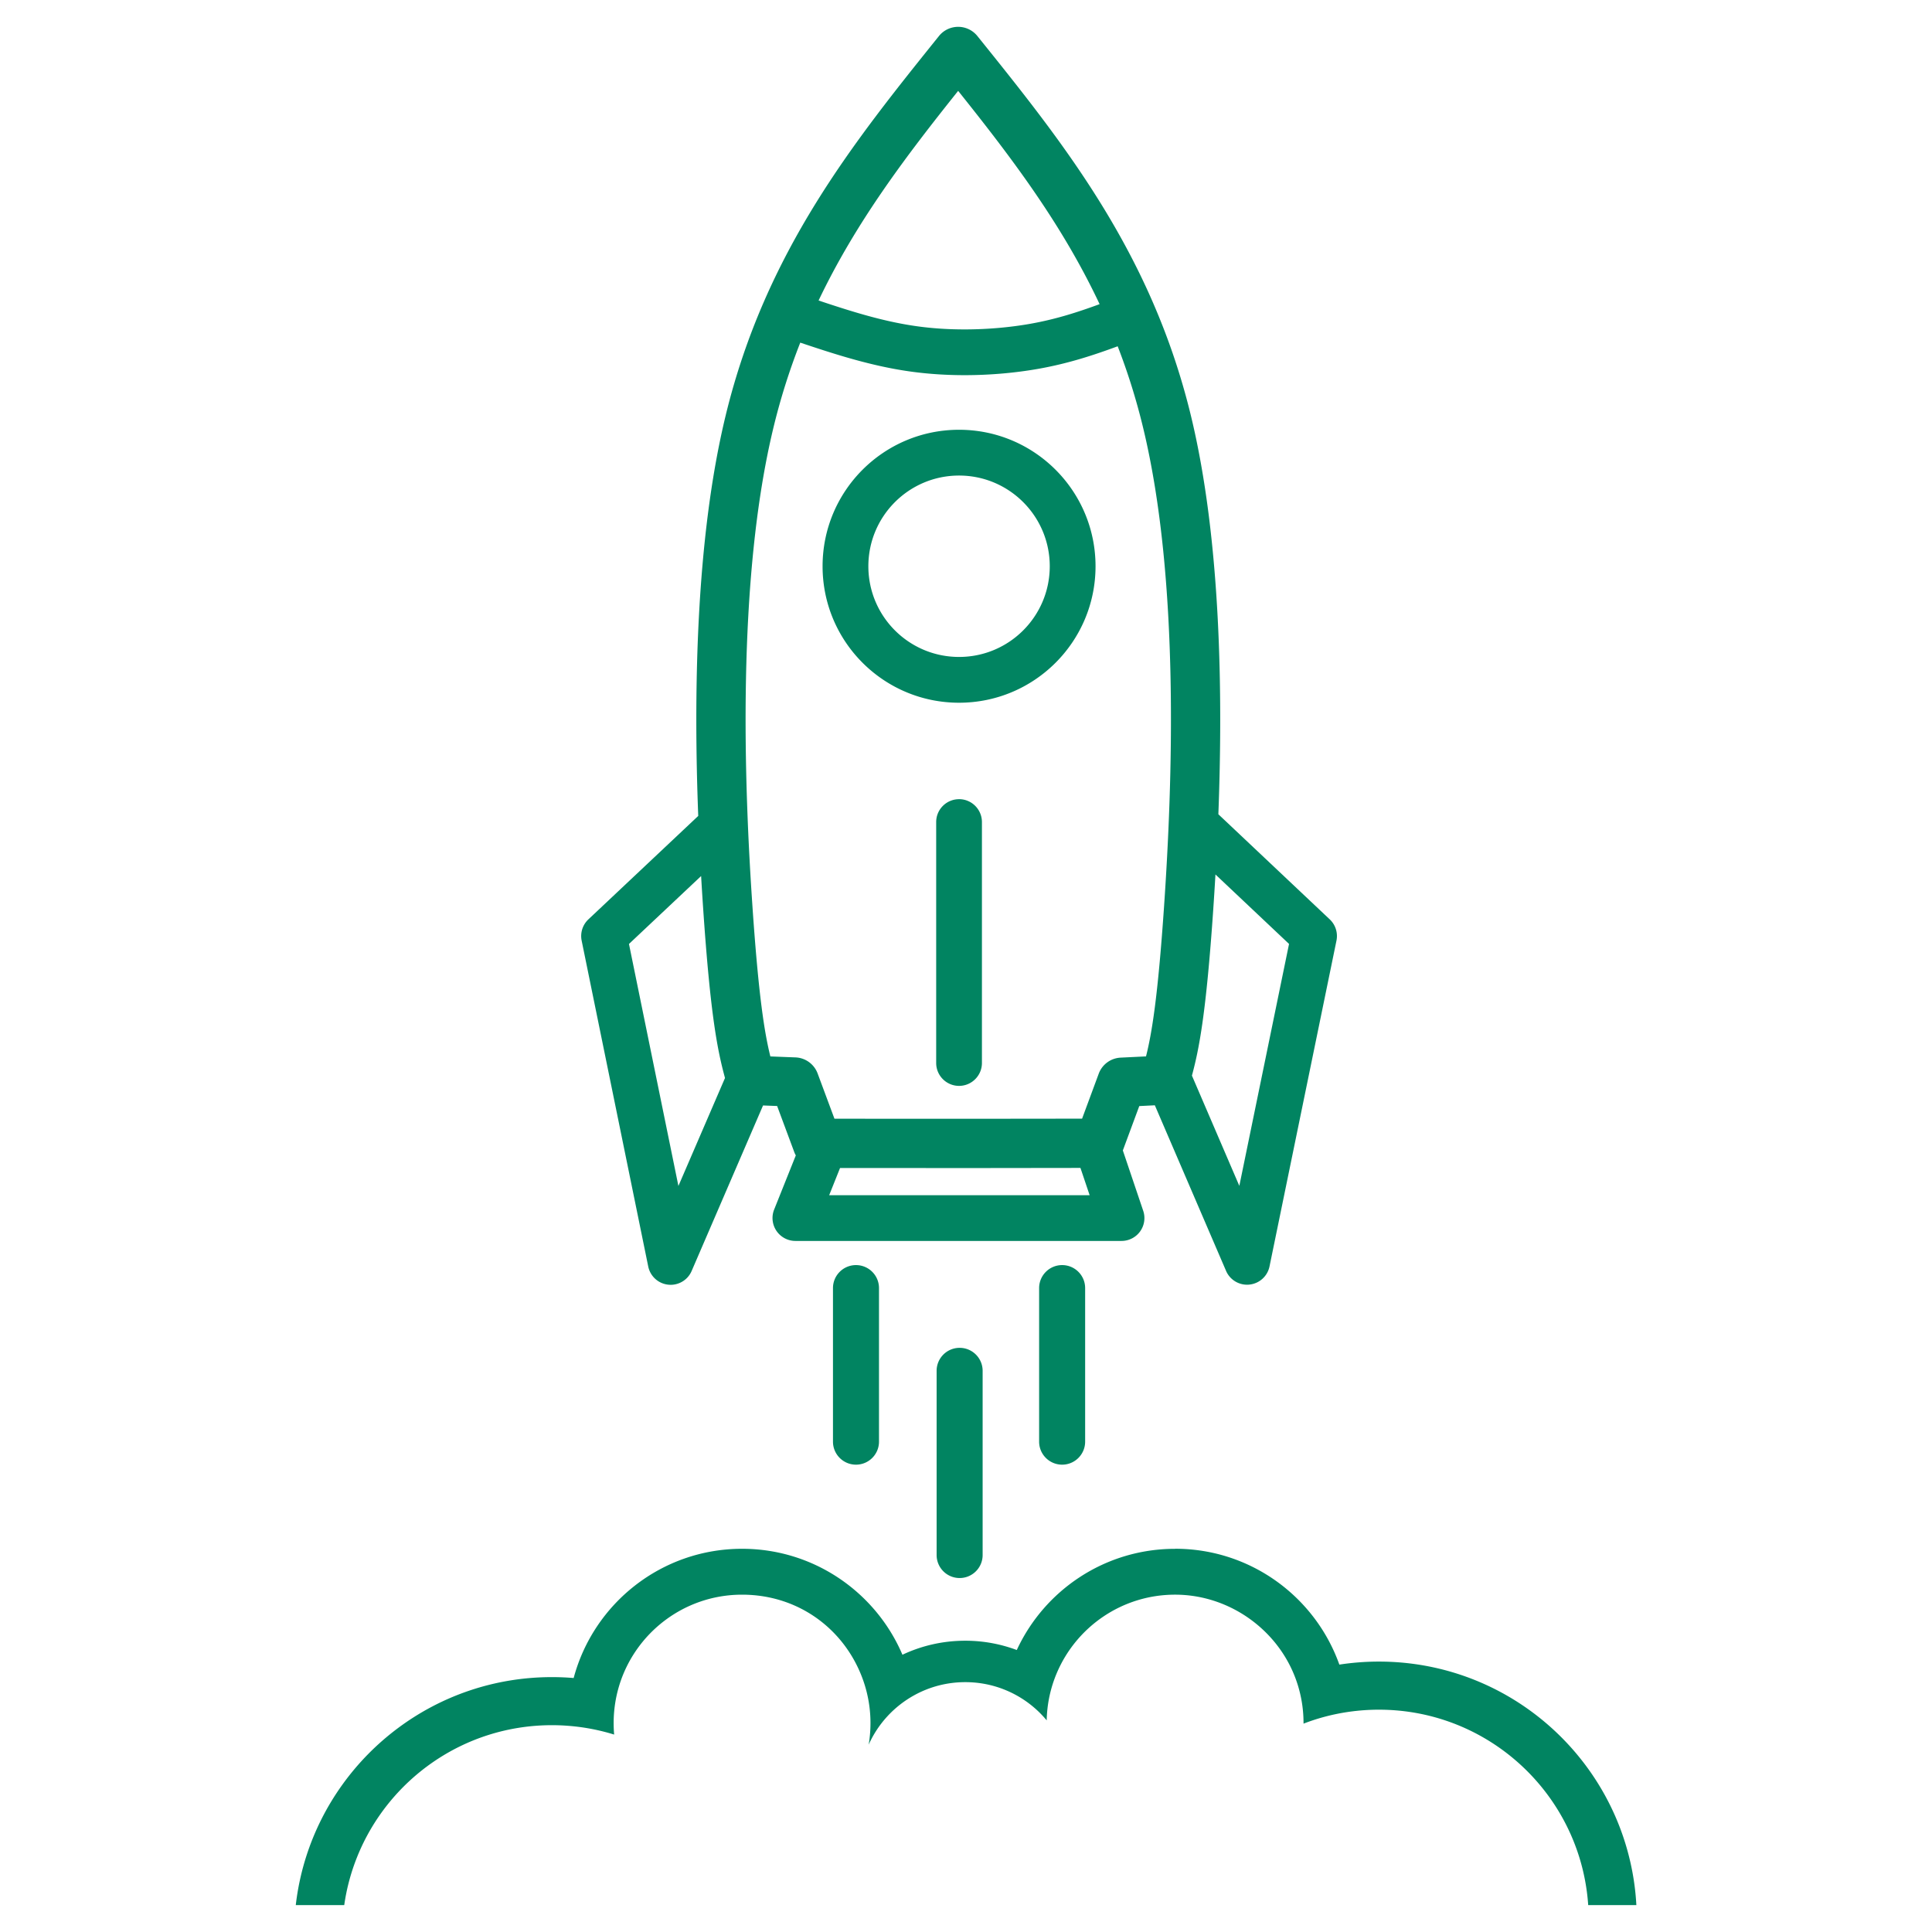 <svg xmlns="http://www.w3.org/2000/svg" viewBox="0 0 576 576"><path d="M285.66 27.09c15.88 19.86 30.95 39.72 42.17 63.59-6.49 2.38-12.97 4.49-20.7 5.86-5.95 1.05-12.69 1.67-19.57 1.67-4.56 0-9.14-.27-13.57-.86-10.2-1.35-19.82-4.38-29.94-7.76 11.15-23.39 26-42.95 41.62-62.51Zm.27 114.69c14.93 0 27.04 12.11 27.04 27.04s-12.1 27.04-27.04 27.04-27.04-12.1-27.04-27.04 12.11-27.04 27.04-27.04m0-13.65c-22.47 0-40.69 18.21-40.69 40.69s18.22 40.69 40.69 40.69 40.69-18.22 40.69-40.69-18.22-40.69-40.69-40.69m0 110.14c-3.77 0-6.82 3.05-6.82 6.82v71.83c0 3.77 3.06 6.82 6.82 6.82s6.82-3.06 6.82-6.83V245.1c0-3.78-3.05-6.84-6.82-6.84Zm-47.35-136.12c10.49 3.51 21.62 7.14 33.62 8.72 5.08.67 10.27.98 15.36.98 7.67 0 15.2-.69 21.95-1.88 9.12-1.61 16.71-4.15 23.71-6.73 2.93 7.56 5.47 15.55 7.53 24.06 11.14 45.85 8.73 107.39 6.31 142.75-1.88 27.5-3.67 38.04-5.39 44.9l-7.57.37a7.34 7.34 0 0 0-6.53 4.79l-4.96 13.4-34.64.04-39.19-.02-5.02-13.5a7.35 7.35 0 0 0-6.6-4.78l-7.49-.29c-1.7-6.89-3.48-17.48-5.35-44.93-2.41-35.38-4.81-96.9 6.32-142.74a193 193 0 0 1 7.95-25.14Zm123.79 158.56 21.94 20.71-14.82 72.13-14.13-32.87c2.15-7.98 4.23-18.49 6.36-49.63.22-3.22.44-6.68.65-10.34m-153.34.48c.2 3.48.41 6.77.62 9.84 2.18 32.03 4.3 42.27 6.5 50.36l-13.89 32.19-14.74-72.15 21.5-20.24zm113.09 87.01 2.74 8.13h-77.65l3.24-8.11 35.31.02h5.32l31.02-.04zM285.66 8c-2.23 0-4.33 1.01-5.72 2.74-25.32 31.51-51.72 64.23-63.58 113.08-9.08 37.38-9.55 83.94-8.19 119.44l-32.75 30.84a6.83 6.83 0 0 0-2.01 6.33l19.85 97.16c.6 2.92 3.02 5.12 5.98 5.42.24.02.47.04.7.04 2.7 0 5.18-1.6 6.26-4.12l21.29-49.35 4.2.16 5.09 13.69c.13.36.29.7.48 1.03l-6.46 16.15c-.84 2.1-.58 4.49.69 6.36s3.39 3 5.65 3h97.23c2.2 0 4.26-1.06 5.54-2.84a6.8 6.8 0 0 0 .92-6.16l-6.07-17.98 4.9-13.23 4.64-.23 21.23 49.36a6.82 6.82 0 0 0 6.27 4.13c.23 0 .46-.01.7-.04a6.82 6.82 0 0 0 5.99-5.41l19.96-97.13a6.83 6.83 0 0 0-2-6.34l-33.21-31.34c1.34-35.43.82-81.73-8.21-118.93-11.87-48.86-38.3-81.58-63.64-113.09A7.35 7.35 0 0 0 285.67 8zM255.2 377.17c-3.79 0-6.86 3.07-6.86 6.86v45.78c0 3.79 3.07 6.86 6.86 6.86s6.86-3.07 6.86-6.86v-45.78c0-3.79-3.07-6.86-6.86-6.86m61.46 0c-3.79 0-6.86 3.07-6.86 6.86v45.78c0 3.79 3.07 6.86 6.86 6.86s6.86-3.07 6.86-6.86v-45.78c0-3.79-3.07-6.86-6.86-6.86m-30.56 24.67c-3.79 0-6.86 3.07-6.86 6.86v54.91c0 3.79 3.07 6.86 6.86 6.86s6.86-3.07 6.86-6.86V408.7c0-3.79-3.07-6.86-6.86-6.86m64.22 59.92c-20.92 0-38.95 12.36-47.18 30.17a43.7 43.7 0 0 0-15.37-2.77c-6.7 0-13.05 1.5-18.72 4.18-7.92-18.57-26.35-31.59-47.81-31.59-24.05 0-44.29 16.34-50.21 38.53q-3.21-.27-6.48-.27c-34.35 0-63.44 22.53-73.3 53.62a76.6 76.6 0 0 0-3.07 14.35h14.45c.71-5 2.02-9.81 3.84-14.35 9.23-23.03 31.76-39.29 58.08-39.29 1.59 0 3.17.06 4.73.18 4.78.36 9.41 1.25 13.82 2.62-.1-1.13-.15-2.28-.15-3.43 0-3.85.57-7.56 1.62-11.06 4.75-15.75 19.36-27.22 36.66-27.22s31.07 10.82 36.23 25.87a38.3 38.3 0 0 1 2.06 12.41c0 2.19-.18 4.34-.54 6.44a31.65 31.65 0 0 1 13.56-14.72c4.52-2.5 9.71-3.92 15.24-3.92 4.08 0 7.98.77 11.56 2.18a31.5 31.5 0 0 1 12.72 9.22c.1-5.04 1.18-9.83 3.05-14.21 5.84-13.68 19.41-23.27 35.23-23.27s29.98 10.01 35.6 24.17c1.74 4.37 2.69 9.13 2.69 14.11v.17a62 62 0 0 1 13.57-3.53c2.9-.41 5.87-.63 8.89-.63 28.05 0 51.8 18.47 59.73 43.91 1.43 4.58 2.34 9.39 2.68 14.35h14.36a76 76 0 0 0-2.16-14.35c-8.33-33.46-38.57-58.25-74.61-58.25-4.01 0-7.94.31-11.78.9-7.16-20.13-26.38-34.54-48.96-34.54z" style="fill:#018461"/></svg>